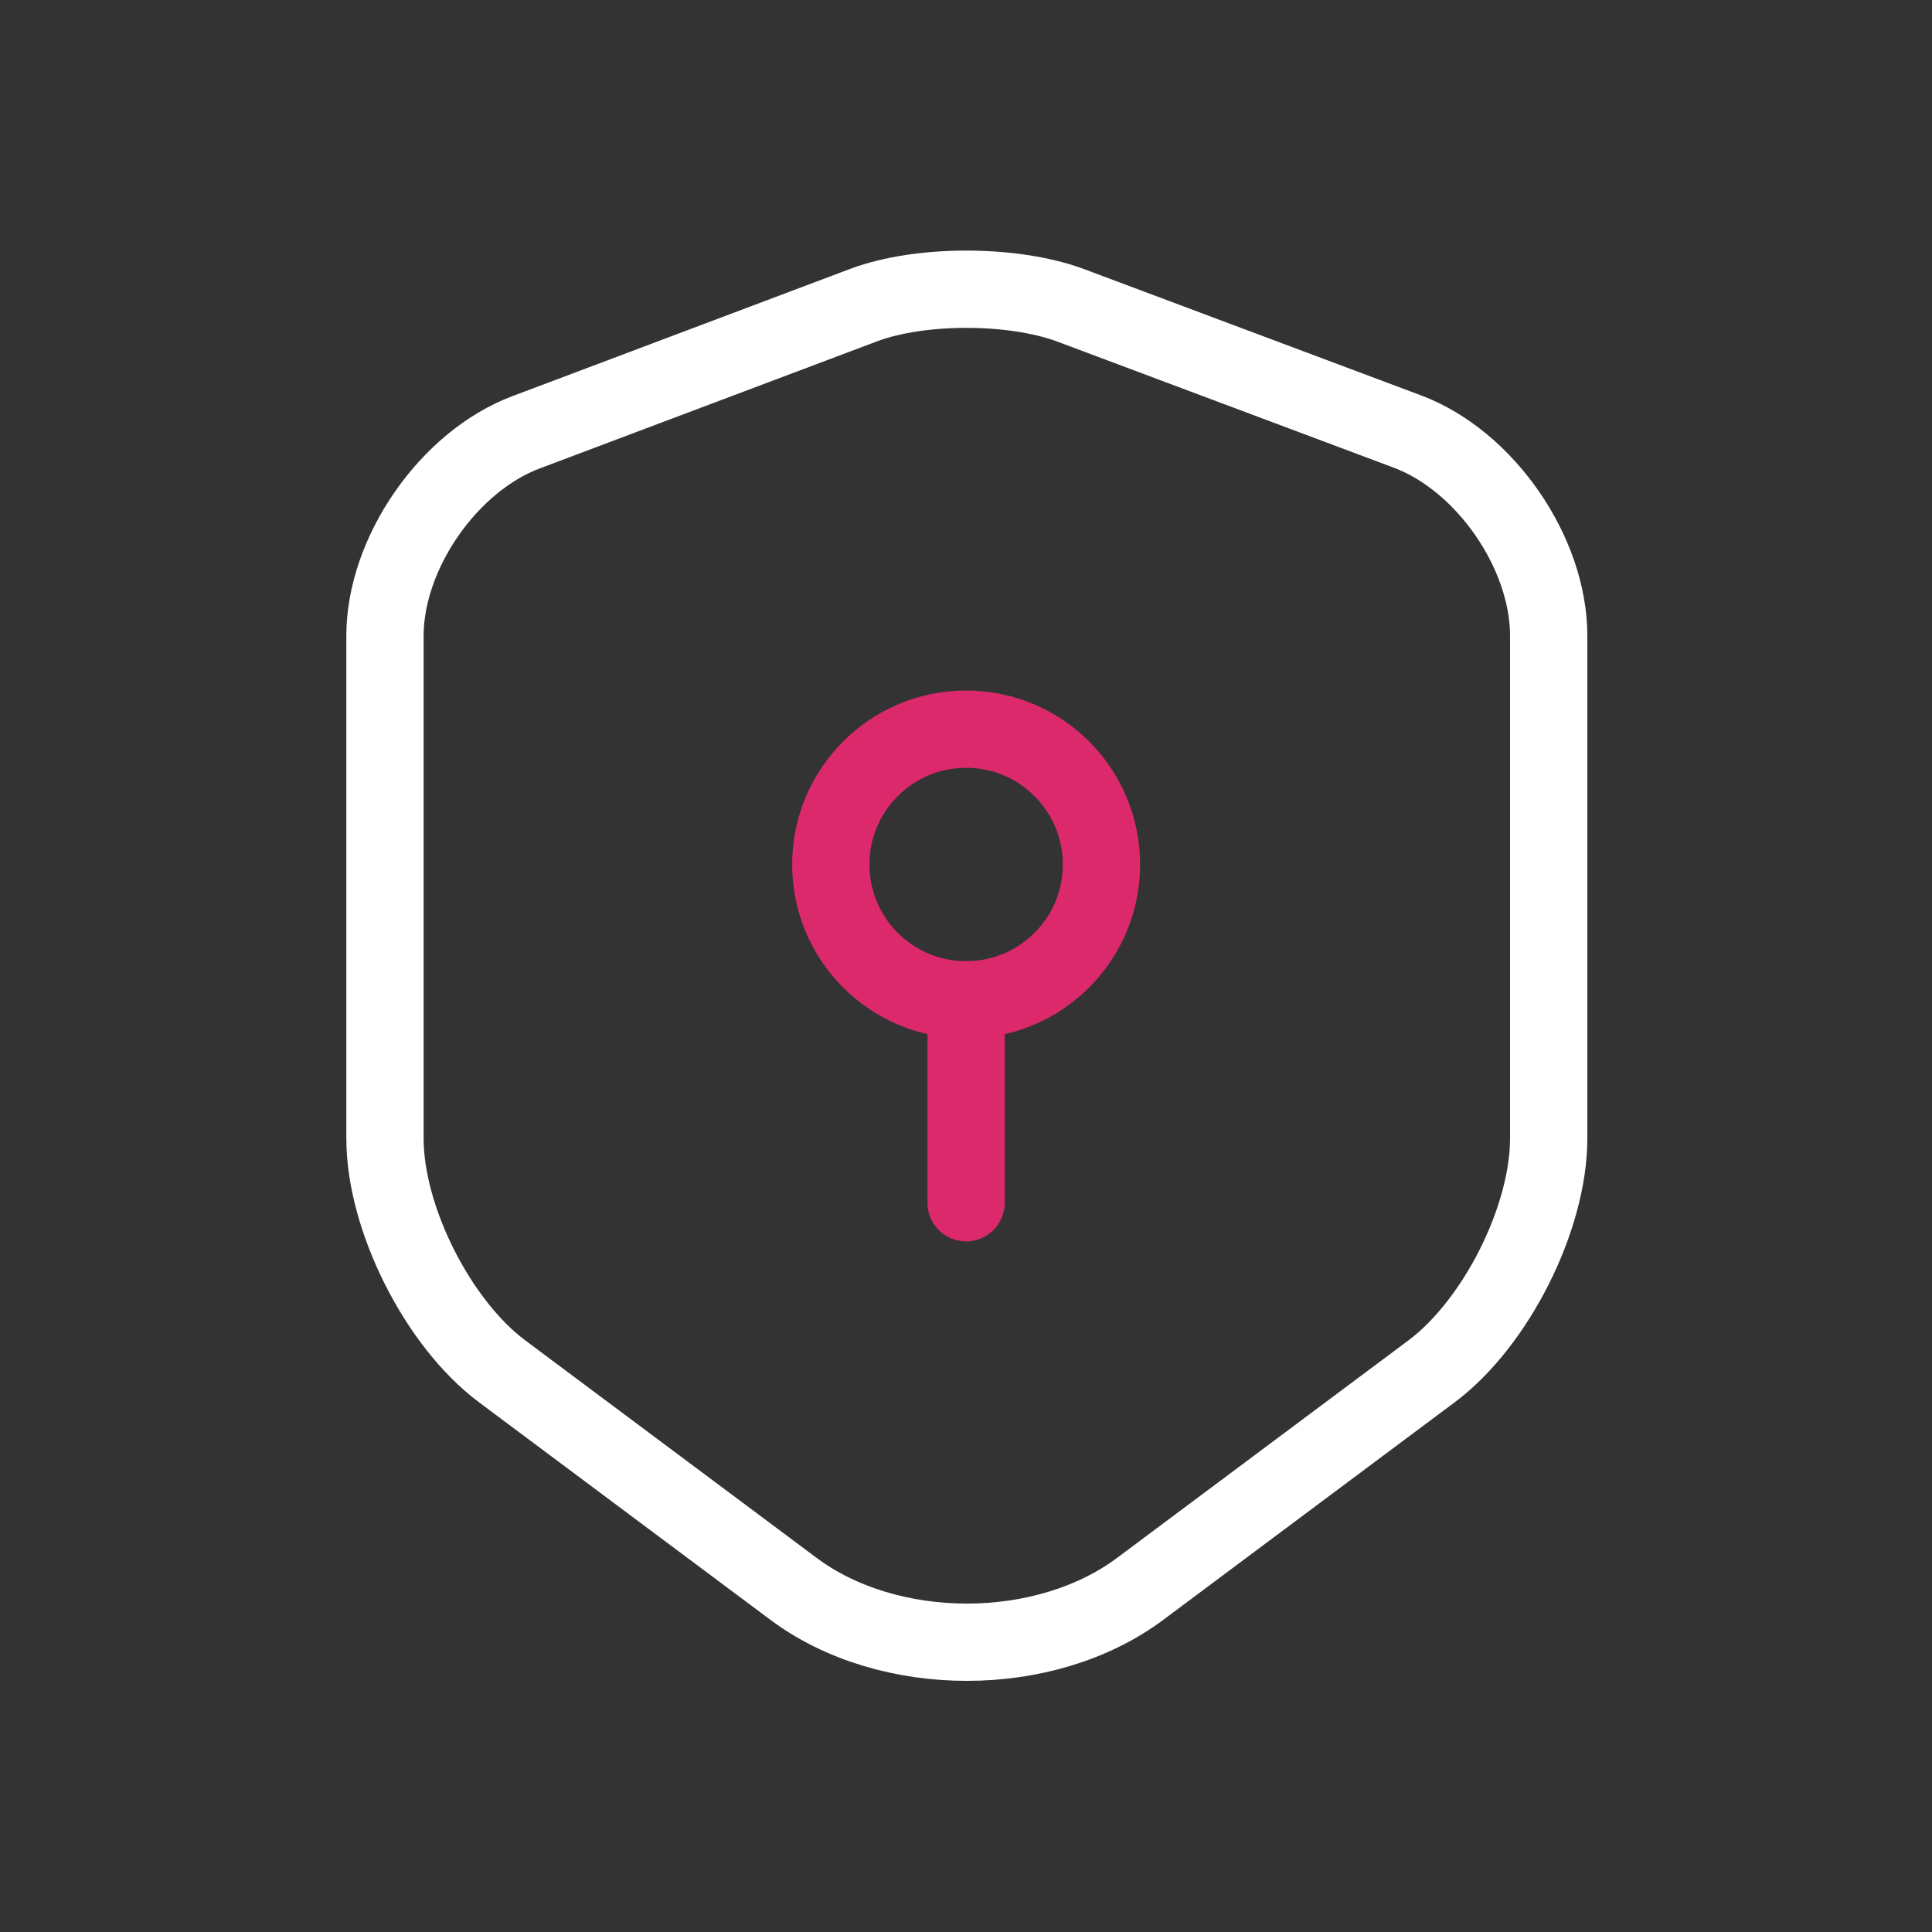 <svg width="80" height="80" viewBox="0 0 80 80" fill="none" xmlns="http://www.w3.org/2000/svg">
<rect x="0" y="0" width="80" height="80" fill="#333333" stroke="none"/>
<path d="M35.776 12.628L21.797 17.895C18.575 19.099 15.941 22.91 15.941 26.328V47.143C15.941 50.449 18.127 54.791 20.788 56.781L32.835 65.774C36.785 68.743 43.285 68.743 47.235 65.774L59.282 56.781C61.943 54.791 64.128 50.449 64.128 47.143V26.328C64.128 22.882 61.495 19.072 58.273 17.867L44.293 12.628C41.912 11.759 38.102 11.759 35.776 12.628Z" stroke="white" stroke-width="3.2" stroke-linecap="round" stroke-linejoin="round"/>
<path d="M40.005 41.4C43.1 41.4 45.609 38.891 45.609 35.797C45.609 32.702 43.1 30.193 40.005 30.193C36.911 30.193 34.402 32.702 34.402 35.797C34.402 38.891 36.911 41.4 40.005 41.4Z" stroke="#DC296C" stroke-width="3.2" stroke-miterlimit="10" stroke-linecap="round" stroke-linejoin="round"/>
<path d="M40.004 41.398V49.803" stroke="#DC296C" stroke-width="3.2" stroke-miterlimit="10" stroke-linecap="round" stroke-linejoin="round"/>
</svg>
